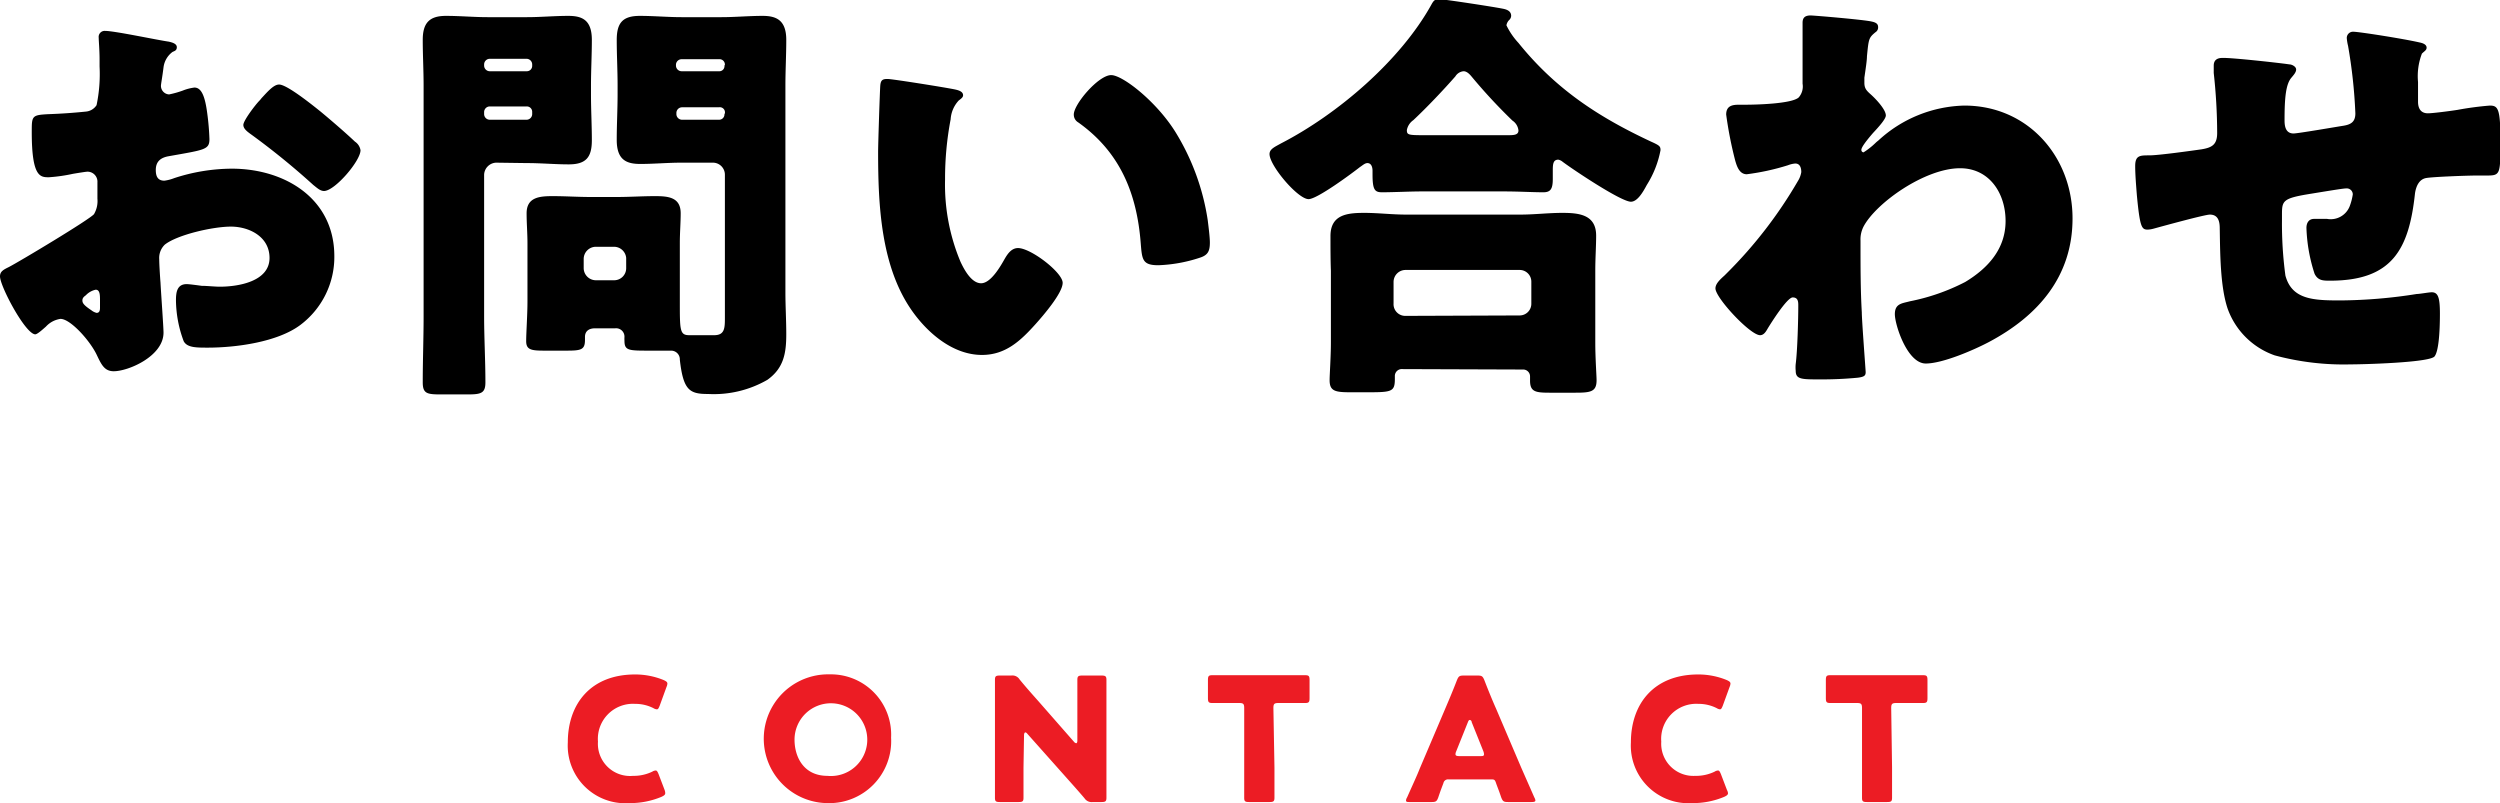 <svg xmlns="http://www.w3.org/2000/svg" width="233" height="74.85"><path d="M62 73.92c0 .15-.11.23-.34.34a7.56 7.56 0 01-3 .59 5.37 5.37 0 01-5.74-5.66c0-3.59 2.14-6.33 6.27-6.33a7 7 0 012.66.52c.24.11.35.19.35.33a.94.94 0 01-.08.31l-.64 1.76c-.1.24-.15.33-.26.33a.7.7 0 01-.32-.11 3.72 3.72 0 00-1.71-.4 3.27 3.27 0 00-3.46 3.52A3 3 0 0059 72.31a4 4 0 001.79-.39.67.67 0 01.32-.11c.11 0 .17.1.27.34l.56 1.47a.89.89 0 01.06.3zm21.05-5.17a5.78 5.78 0 01-6 6.1 6 6 0 01.27-12 5.62 5.62 0 015.73 5.9zm-9 .18c0 1.63.86 3.38 3.07 3.38a3.39 3.39 0 10-3.07-3.38zm21.34 2.62v2.8c0 .34-.09.4-.46.4h-1.74c-.37 0-.46-.06-.46-.4V63.36c0-.34.09-.4.46-.4h1.06a.79.79 0 01.78.37c.59.72 1.16 1.36 1.73 2l3.33 3.8a.36.36 0 00.21.14c.06 0 .11-.08.11-.25v-5.66c0-.34.1-.4.47-.4h1.77c.37 0 .47.06.47.4v10.99c0 .34-.1.4-.47.4h-.8a.8.8 0 01-.78-.36c-.58-.68-1.11-1.27-1.76-2l-3.56-4c-.08-.1-.14-.13-.19-.13s-.12.08-.12.26zm23.39 0v2.8c0 .34-.1.4-.47.4h-1.89c-.37 0-.46-.06-.46-.4V66c0-.4-.08-.48-.48-.48h-2.5c-.34 0-.4-.1-.4-.46v-1.67c0-.37.06-.46.4-.46h8.67c.34 0 .4.09.4.46v1.67c0 .36-.06.46-.4.46h-2.49c-.4 0-.48.08-.48.48zM135 72.64a.43.43 0 00-.47.34c-.11.3-.24.61-.48 1.33-.14.38-.22.44-.64.44h-2c-.26 0-.37 0-.37-.16a.64.64 0 01.1-.27c.59-1.33.91-2 1.18-2.69l2.35-5.52c.31-.73.69-1.61 1.11-2.7.16-.39.24-.45.65-.45h1.27c.41 0 .49.06.65.45.42 1.09.8 2 1.09 2.65l2.35 5.51 1.21 2.75a.83.83 0 01.1.27c0 .13-.12.16-.37.16h-2.18c-.41 0-.49-.06-.64-.44-.24-.72-.37-1-.48-1.33s-.18-.34-.46-.34zm.72-2.62a.71.71 0 00-.07.27c0 .14.12.18.37.18h1.92c.26 0 .37 0 .37-.18a.89.89 0 00-.06-.27l-1.09-2.72c0-.13-.11-.2-.18-.2s-.12.07-.17.2zm25.33 3.9c0 .15-.11.23-.34.34a7.56 7.56 0 01-3 .59 5.37 5.37 0 01-5.71-5.66c0-3.59 2.14-6.33 6.27-6.33a7 7 0 012.66.52c.24.11.35.19.35.33a.94.94 0 01-.08.31l-.64 1.76c-.1.24-.15.33-.26.33a.7.7 0 01-.3-.11 3.75 3.75 0 00-1.71-.4 3.27 3.27 0 00-3.46 3.52 3 3 0 003.17 3.19 4 4 0 001.8-.39.67.67 0 01.32-.11c.11 0 .17.1.27.34l.56 1.47a.89.89 0 01.1.3zm15.29-2.37v2.8c0 .34-.09.4-.46.4H174c-.37 0-.46-.06-.46-.4V66c0-.4-.08-.48-.48-.48h-2.49c-.34 0-.4-.1-.4-.46v-1.67c0-.37.06-.46.4-.46h8.67c.34 0 .4.09.4.46v1.67c0 .36-.06.46-.4.46h-2.49c-.41 0-.49.08-.49.48z" fill="#ec1c24"/><path d="M15.24 31c0 2.2-3.28 3.6-4.64 3.6-.88 0-1.16-.64-1.6-1.56-.64-1.32-2.44-3.32-3.36-3.32a2.27 2.27 0 00-1.36.72c-.32.28-.8.72-1 .72-.92-.04-3.28-4.48-3.28-5.4 0-.48.36-.64.84-.88 1-.52 7.48-4.4 7.92-4.92a2.41 2.41 0 00.32-1.44V17a.93.93 0 00-.92-1c-.16 0-1.12.16-1.36.2a15.1 15.1 0 01-2.24.32c-.8 0-1.6 0-1.6-4.2 0-1.52 0-1.6 1.56-1.68q1.74-.06 3.48-.24a1.31 1.31 0 001-.6 14.11 14.11 0 00.28-3.6v-.68c0-.84-.08-1.72-.08-2a.56.56 0 01.6-.64c.88 0 4.8.84 5.92 1 .36.08.76.2.76.52s-.24.36-.4.44a2.11 2.11 0 00-.84 1.44C15.12 7.24 15 7.84 15 8a.8.8 0 00.76.8 8.91 8.91 0 001.28-.36 4.31 4.31 0 011.08-.28c.68 0 1 .88 1.2 2.44a23.47 23.47 0 01.2 2.36c0 1-.44 1-3.8 1.6-.68.12-1.2.44-1.2 1.28 0 .56.16 1 .8 1a3.91 3.91 0 00.92-.24 17.5 17.5 0 015.36-.88c4.92 0 9.56 2.76 9.56 8.16a7.92 7.92 0 01-3.16 6.4c-2.12 1.6-6 2.12-8.64 2.12-1.08 0-1.92 0-2.24-.6a11.14 11.14 0 01-.72-3.8c0-.72.08-1.52 1-1.52.24 0 1.12.12 1.4.16.48 0 1.24.08 1.68.08 1.72 0 4.64-.48 4.64-2.68 0-2-1.92-2.92-3.6-2.92s-5 .76-6.16 1.68a1.72 1.72 0 00-.52 1.36c0 .48.08 1.72.12 2.2.04.84.28 4.12.28 4.64zm-5.92-3c0-.48 0-1-.4-1a1.78 1.78 0 00-.92.52c-.16.12-.32.24-.32.48s.12.44.84.92a1.24 1.24 0 00.48.24c.28 0 .32-.24.32-.48zm20.56-17.6c.92.76 2.36 2 3.2 2.8a1.19 1.19 0 01.52.8c0 1-2.4 3.8-3.4 3.8-.36 0-.64-.28-1-.56a69 69 0 00-5.64-4.6c-.44-.32-.88-.6-.88-1s1.12-1.88 1.52-2.28c.08-.08.16-.2.24-.28.52-.56 1.08-1.2 1.56-1.2.72-.04 3.28 2.04 3.88 2.52zm16.36 4.76a1.17 1.17 0 00-1.12 1.12v13.2c0 2 .12 4.08.12 6.16 0 1-.4 1.12-1.64 1.12h-2.52c-1.28 0-1.68-.08-1.68-1.12 0-2.08.08-4.12.08-6.16V8c0-1.44-.08-2.88-.08-4.28 0-1.56.6-2.24 2.16-2.24 1.32 0 2.6.12 3.88.12h3.68c1.28 0 2.56-.12 3.84-.12s2.2.36 2.2 2.24c0 1.4-.08 2.84-.08 4.28v.8c0 1.44.08 2.88.08 4.28 0 1.6-.56 2.24-2.16 2.24-1.28 0-2.56-.12-3.88-.12zM49.6 6a.53.53 0 00-.52-.52h-3.44a.53.53 0 00-.52.52v.12a.53.53 0 00.52.52h3.44a.5.5 0 00.52-.52zm0 4.44a.5.5 0 00-.52-.52h-3.44a.53.53 0 00-.52.52v.2a.53.53 0 00.52.52h3.44a.53.53 0 00.52-.52zm5.84 20.16c-.52 0-.92.24-.92.8v.28c0 .92-.36 1-1.72 1h-2.08c-1.2 0-1.68-.08-1.68-.88s.12-2.44.12-3.72v-5.4c0-.92-.08-1.88-.08-2.8 0-1.52 1.24-1.6 2.44-1.6s2.36.08 3.52.08h2.44c1.2 0 2.36-.08 3.56-.08s2.4.08 2.4 1.6c0 .88-.08 1.8-.08 2.8v5.44c0 2.68 0 3.12.88 3.12h2.32c1 0 1-.68 1-1.68V16.28a1.12 1.12 0 00-1.12-1.12h-2.92c-1.28 0-2.56.12-3.84.12s-2.2-.36-2.2-2.24c0-1.4.08-2.84.08-4.28V8c0-1.44-.08-2.88-.08-4.28 0-1.6.56-2.24 2.16-2.24 1.28 0 2.6.12 3.88.12h3.72c1.28 0 2.56-.12 3.84-.12s2.2.4 2.2 2.24c0 1.4-.08 2.84-.08 4.28v19.24c0 1.28.08 2.6.08 3.92 0 1.76-.24 3.16-1.76 4.24A10 10 0 0166 36.72c-1.72 0-2.32-.32-2.64-3.2a.81.81 0 00-.8-.84h-2.04c-1.92 0-2.32 0-2.32-.92a3.1 3.1 0 010-.36.78.78 0 00-.88-.8zm2.92-6.56A1.14 1.14 0 0057.24 23h-1.72a1.14 1.14 0 00-1.12 1.12V25a1.14 1.14 0 001.12 1.12h1.72A1.12 1.12 0 0058.36 25zm9.2-18a.5.5 0 00-.56-.52h-3.44A.53.53 0 0063 6v.12a.53.53 0 00.52.52H67a.48.48 0 00.52-.52zm0 4.52A.48.48 0 0067 10h-3.44a.53.53 0 00-.52.52v.12a.53.53 0 00.52.52H67a.5.5 0 00.52-.52zm21.36-2.24c.4.08.84.2.84.56 0 .16-.12.28-.4.48a2.83 2.83 0 00-.76 1.76 29.48 29.48 0 00-.52 5.6 18.61 18.61 0 001.44 7.68c.32.68 1 2 1.92 2s1.84-1.64 2.2-2.28c.28-.48.64-1 1.24-1 1.2 0 4.16 2.28 4.16 3.24s-1.84 3.08-2.52 3.84c-1.4 1.56-2.8 2.88-5 2.88-2.68 0-5-2-6.44-4-3-4.16-3.24-10-3.24-14.92 0-.76.16-5.6.2-6.16s.24-.64.68-.64 5.2.76 6.2.96zM103.56 7c1.08 0 4.24 2.48 6 5.32a21.77 21.77 0 013 8.2c.08.64.2 1.6.2 2.08 0 .84-.2 1.2-1 1.44a13.81 13.81 0 01-3.8.68c-1.48 0-1.52-.52-1.64-2-.36-4.8-2-8.6-5.84-11.32a.82.82 0 01-.4-.68C100 9.8 102.36 7 103.56 7zm29.08 10.84c-1.28 0-2.72.08-3.84.08-.68 0-.88-.24-.88-1.68v-.32c0-.28-.08-.72-.48-.72-.24 0-.48.24-.68.36-.76.6-4 3-4.8 3-1 0-3.64-3.12-3.64-4.2 0-.48.52-.68 1.08-1 5.28-2.72 11.12-7.72 14-12.92.2-.36.32-.52.72-.52s5.4.76 6.08.92c.32.08.64.24.64.64a.56.56 0 01-.2.4.91.91 0 00-.24.48A6.65 6.65 0 00141.52 4c3.48 4.32 7.48 6.92 12.36 9.2.8.36.88.44.88.8a9.3 9.3 0 01-1.28 3.24c-.36.68-.88 1.56-1.48 1.56-.92 0-5.4-3-6.36-3.72a.94.94 0 00-.4-.2c-.48 0-.52.4-.52 1v.8c0 .92-.2 1.24-.88 1.24-1.08 0-2.2-.08-3.84-.08zm-1.92 16.56a.65.65 0 00-.72.6v.32c0 1.24-.32 1.24-2.8 1.24h-1.28c-1.44 0-2-.08-2-1.12 0-.56.12-2.16.12-3.56v-6.64C124 24.16 124 23 124 22c0-2 1.56-2.16 3.16-2.16 1.28 0 2.56.16 3.88.16h10.68c1.28 0 2.6-.16 3.88-.16 1.56 0 3.16.16 3.16 2.12 0 1-.08 2.08-.08 3.32v6.64c0 1.48.12 3.08.12 3.52 0 1.08-.56 1.16-2 1.16h-2.36c-1.32 0-1.84-.08-1.84-1.12v-.4a.64.64 0 00-.68-.64zm10.88-5a1.09 1.09 0 001.12-1.12v-2a1.09 1.09 0 00-1.12-1.12H131a1.12 1.12 0 00-1.12 1.12v2a1.09 1.09 0 001.12 1.16zm-1.08-16.8c.52 0 1 0 1-.44a1.26 1.26 0 00-.56-.92 51.16 51.16 0 01-3.72-4c-.2-.24-.48-.6-.84-.6a1 1 0 00-.76.48c-1.16 1.32-2.64 2.88-3.92 4.08a1.45 1.45 0 00-.6.92c0 .44.12.48 1.52.48zM174.4 2c.4.08.64.2.64.52a.52.52 0 01-.24.48c-.64.52-.64.64-.8 2.24 0 .4-.12 1.16-.24 2v.48c0 .56.24.76.64 1.12s1.36 1.36 1.36 1.92c0 .32-.6 1-1.2 1.64-.76.88-1.08 1.36-1.08 1.56a.22.22 0 00.2.24 6.79 6.79 0 001.12-.88c.12-.12.24-.2.28-.24a12.21 12.21 0 018-3.24c5.92 0 10.08 4.76 10.08 10.52 0 5.4-3.2 9.08-7.8 11.52-1.44.76-4.32 2-5.88 2-1.72 0-2.88-3.6-2.88-4.6s.68-1 1.4-1.2a19.28 19.28 0 005.16-1.8c2.12-1.28 3.76-3.08 3.76-5.68s-1.52-4.92-4.24-4.92c-3.28 0-7.84 3.24-9 5.44a2.63 2.63 0 00-.28 1.32v.36c0 2.12 0 4.24.12 6.32 0 .72.36 5.4.36 5.56 0 .32-.12.44-.72.52a34.81 34.81 0 01-3.56.16c-1.68 0-2.24 0-2.24-.8a3.23 3.23 0 010-.64c.16-1.2.24-4.16.24-5.44 0-.32 0-.76-.52-.76s-2 2.36-2.32 2.88c-.16.28-.36.64-.72.64-.92 0-4.16-3.48-4.16-4.36 0-.44.44-.84.84-1.2l.24-.24a41.44 41.44 0 006.6-8.56 2.22 2.22 0 00.32-.84c0-.4-.12-.8-.56-.8a2.37 2.37 0 00-.68.16 22 22 0 01-3.84.84c-.68 0-.92-.72-1.08-1.28a36.63 36.63 0 01-.84-4.28c0-.84.6-.92 1.2-.92h.56c1 0 4.36-.08 5-.68A1.55 1.55 0 00168 7.8V2.12c0-.52.28-.68.76-.68.8.04 4.92.4 5.64.56zm38.96 4c.24 0 .64.2.64.48s-.28.56-.44.76c-.52.6-.64 1.88-.64 3.92 0 .4 0 1.28.84 1.28.4 0 3.88-.6 4.64-.72s1.12-.4 1.12-1.16a47.83 47.83 0 00-.68-6.28 4.51 4.51 0 01-.12-.72.58.58 0 01.64-.6c.48 0 4.6.64 6.16 1 .4.08.64.24.64.48s-.2.32-.44.56a5.88 5.88 0 00-.36 2.64v1.84c0 .6.24 1.08.92 1.08.44 0 2-.2 2.76-.32a29.61 29.61 0 013-.4c.76 0 1 .24 1 3.24 0 3.28 0 3.28-1.4 3.28h-.88c-.76 0-4.12.12-4.68.24s-.88.64-1 1.4c-.56 5.24-2.12 8.16-7.92 8.16-.64 0-1.12 0-1.44-.64a15.26 15.26 0 01-.76-4.28c0-.44.2-.84.72-.84h1.2a1.9 1.9 0 002.12-1.2 5.37 5.37 0 00.28-1.08.56.56 0 00-.6-.56c-.24 0-1 .12-3.2.48-2.76.44-2.8.64-2.8 2v.48a36.11 36.11 0 00.32 5.16c.6 2.24 2.6 2.32 5.12 2.32a47.07 47.07 0 007.12-.6c.28 0 1.12-.16 1.4-.16.6 0 .76.52.76 2 0 1.72-.12 3.56-.52 4-.6.56-6.64.72-7.76.72a24.81 24.81 0 01-7.12-.84 7.17 7.17 0 01-4.4-4.4c-.68-2.08-.68-5.12-.72-7.44 0-.6-.12-1.28-.92-1.28-.48 0-4.4 1.08-5.28 1.32a2.34 2.34 0 01-.52.08c-.56 0-.72-.24-1-3.16-.08-1-.16-2-.16-2.76 0-1 .44-1 1.32-1s4-.44 4.84-.56c1-.16 1.48-.44 1.48-1.52a52 52 0 00-.32-5.6v-.68c0-.52.32-.72.8-.72.8-.04 5.48.48 6.24.6z"/></svg>